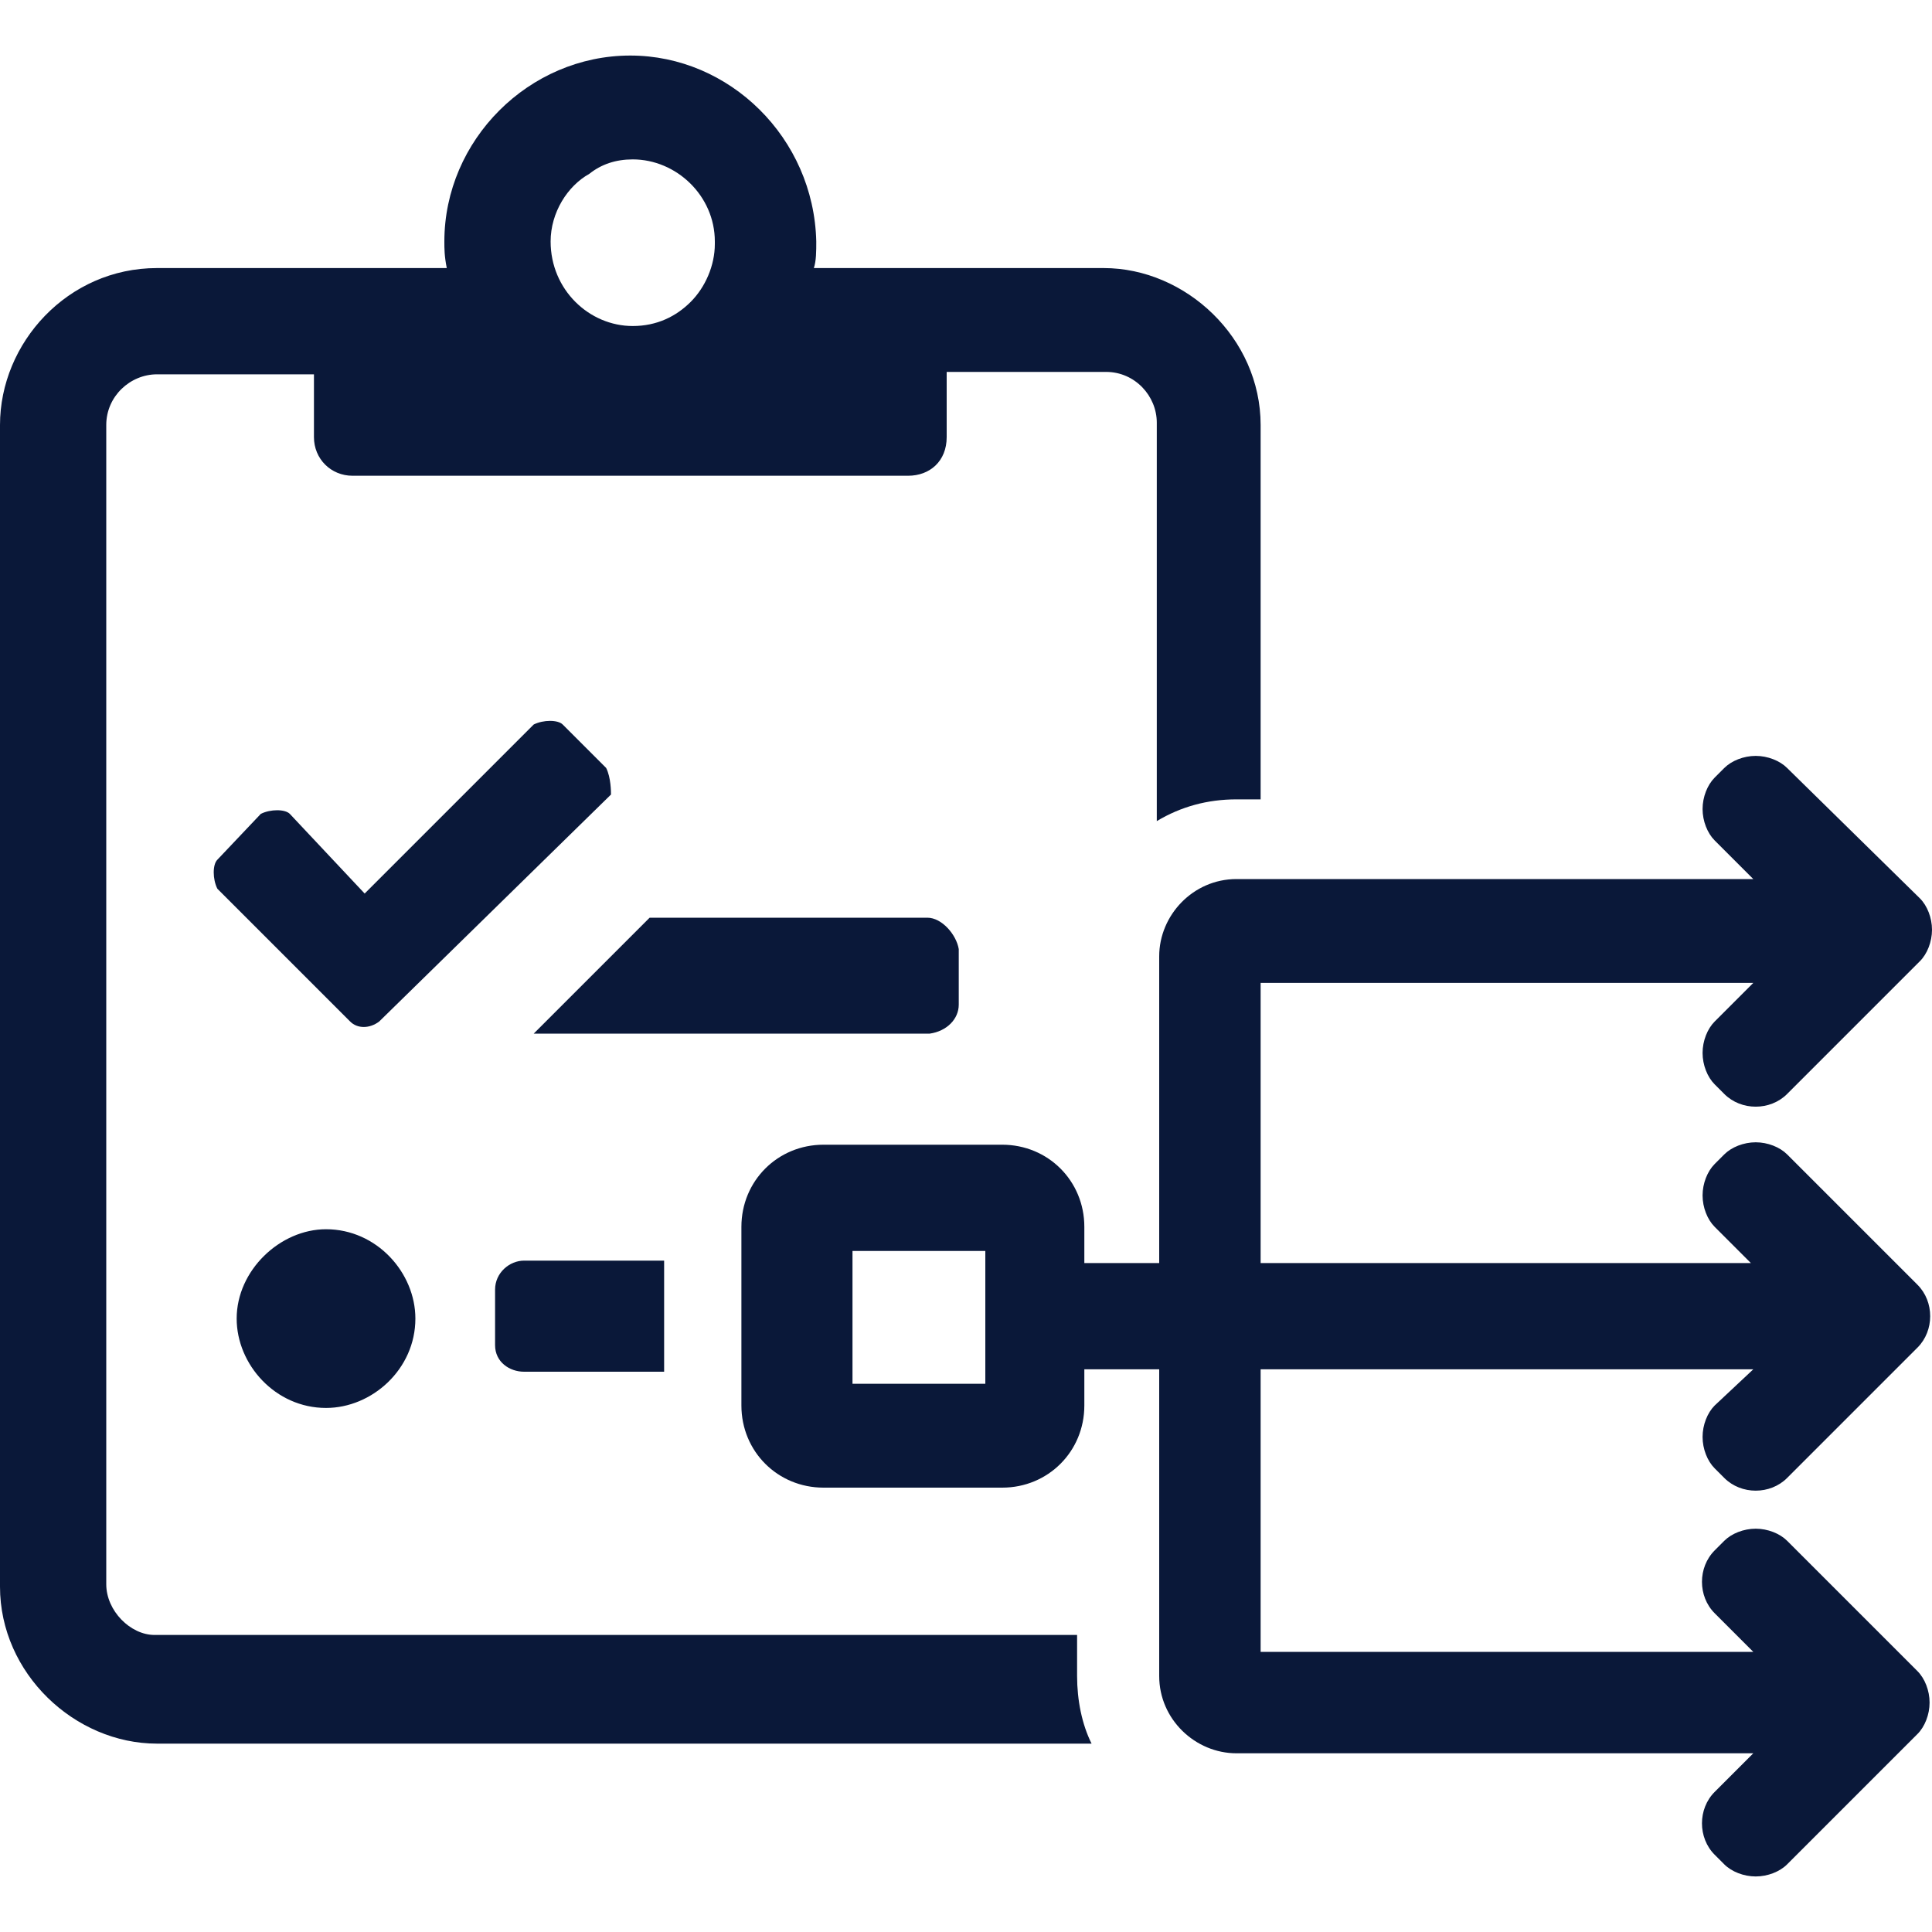 <?xml version="1.0" encoding="utf-8"?>
<!-- Generator: Adobe Illustrator 24.1.3, SVG Export Plug-In . SVG Version: 6.00 Build 0)  -->
<svg version="1.1" id="Layer_1" xmlns="http://www.w3.org/2000/svg" xmlns:xlink="http://www.w3.org/1999/xlink" x="0px" y="0px"
	 viewBox="0 0 80 80" style="enable-background:new 0 0 80 80;" xml:space="preserve">
<style type="text/css">
	.st0{fill:none;}
	.st1{fill:#0A1839;}
</style>
<g>
	<path class="st0" d="M22.8,10c0,2,1.6,3.5,3.4,3.5c0.9,0,1.8-0.4,2.4-1c0.6-0.6,1-1.4,1-2.4c0-0.1,0-0.1,0-0.1
		c0-1.9-1.6-3.4-3.4-3.4c-0.6,0-1.2,0.2-1.7,0.5C23.5,7.7,22.8,8.8,22.8,10z"/>
	<rect x="35.3" y="51.8" class="st0" width="5.5" height="5.5"/>
	<path class="st1" d="M74,63.8c-0.3-0.3-0.8-0.5-1.3-0.5c0,0,0,0,0,0c-0.5,0-1,0.2-1.3,0.5L71,64.2c-0.7,0.7-0.7,1.9,0,2.6l1.6,1.6
		H52.2V56.7h20.4L71,58.2c-0.3,0.3-0.5,0.8-0.5,1.3c0,0.5,0.2,1,0.5,1.3l0.4,0.4c0.7,0.7,1.9,0.7,2.6,0l5.4-5.4
		c0.7-0.7,0.7-1.9,0-2.6l-5.4-5.4c-0.3-0.3-0.8-0.5-1.3-0.5c0,0,0,0,0,0c-0.5,0-1,0.2-1.3,0.5l-0.4,0.4c-0.3,0.3-0.5,0.8-0.5,1.3
		c0,0.5,0.2,1,0.5,1.3l1.5,1.5H52.2V40.7h20.4L71,42.3c-0.3,0.3-0.5,0.8-0.5,1.3c0,0.5,0.2,1,0.5,1.3l0.4,0.4c0.7,0.7,1.9,0.7,2.6,0
		l5.5-5.5c0.3-0.3,0.5-0.8,0.5-1.3c0-0.5-0.2-1-0.5-1.3L74,31.8c-0.3-0.3-0.8-0.5-1.3-0.5h0c-0.5,0-1,0.2-1.3,0.5L71,32.2
		c-0.3,0.3-0.5,0.8-0.5,1.3c0,0.5,0.2,1,0.5,1.3l1.6,1.6H51.2c-1.8,0-3.2,1.5-3.2,3.2v12.7h-3.1v-1.5c0-1.9-1.5-3.4-3.4-3.4h-7.4
		c-1.9,0-3.4,1.5-3.4,3.4v7.4c0,1.9,1.5,3.4,3.4,3.4h7.4c1.9,0,3.4-1.5,3.4-3.4v-1.5h3.1v12.7c0,1.8,1.5,3.2,3.2,3.2h21.4L71,74.2
		c-0.7,0.7-0.7,1.9,0,2.6l0.4,0.4c0.3,0.3,0.8,0.5,1.3,0.5s1-0.2,1.3-0.5l5.4-5.4c0.3-0.3,0.5-0.8,0.5-1.3c0-0.5-0.2-1-0.5-1.3
		L74,63.8z M40.8,57.3h-5.5v-5.5h5.5V57.3z"/>
	<path class="st1" d="M21.7,56.8h5.8v-4.6h-5.8c-0.6,0-1.2,0.5-1.2,1.2v2.3C20.5,56.4,21.1,56.8,21.7,56.8z"/>
	<path class="st1" d="M39.7,41.6v-2.3C39.6,38.7,39,38,38.4,38H26.9l-4.8,4.8h16.4C39.2,42.7,39.7,42.2,39.7,41.6z"/>
	<path class="st1" d="M44.6,67.7c-15.3,0-38.2,0-38.2,0c-1,0-2-1-2-2.1V17.6c0-1.2,1-2.1,2.1-2.1H13v2.6c0,0.9,0.7,1.6,1.6,1.6h23
		c0.9,0,1.6-0.6,1.6-1.6v-2.7h6.6c1.2,0,2.1,1,2.1,2.1V34c1-0.6,2.1-0.9,3.3-0.9h1V17.6c0-3.6-3.1-6.5-6.5-6.5H33.7
		c0.1-0.3,0.1-0.7,0.1-1.1c-0.1-4.3-3.6-7.7-7.7-7.7c-4.2,0-7.7,3.5-7.7,7.7c0,0.3,0,0.6,0.1,1.1h-12c-3.7,0-6.5,3.1-6.5,6.5v48.1
		c0,3.6,3.1,6.5,6.5,6.5h38.7c-0.4-0.8-0.6-1.8-0.6-2.8V67.7z M26.2,6.6c1.8,0,3.4,1.5,3.4,3.4c0,0,0,0,0,0.1c0,0.9-0.4,1.8-1,2.4
		c-0.6,0.6-1.4,1-2.4,1c-1.8,0-3.4-1.5-3.4-3.5c0-1.2,0.7-2.3,1.6-2.8C24.9,6.8,25.5,6.6,26.2,6.6z"/>
	<path class="st1" d="M9.8,54.6c0,1.9,1.6,3.7,3.7,3.7c1.9,0,3.7-1.6,3.7-3.7c0-1.9-1.6-3.7-3.7-3.7C11.6,50.9,9.8,52.6,9.8,54.6z"
		/>
	<path class="st1" d="M25.1,31.8L23.3,30c-0.2-0.2-0.8-0.2-1.2,0l-7,7L12,33.7c-0.2-0.2-0.8-0.2-1.2,0L9,35.6
		c-0.2,0.2-0.2,0.8,0,1.2l5.5,5.5c0.3,0.3,0.8,0.3,1.2,0l9.6-9.4C25.3,32.8,25.3,32.2,25.1,31.8z"/>
</g>
</svg>
